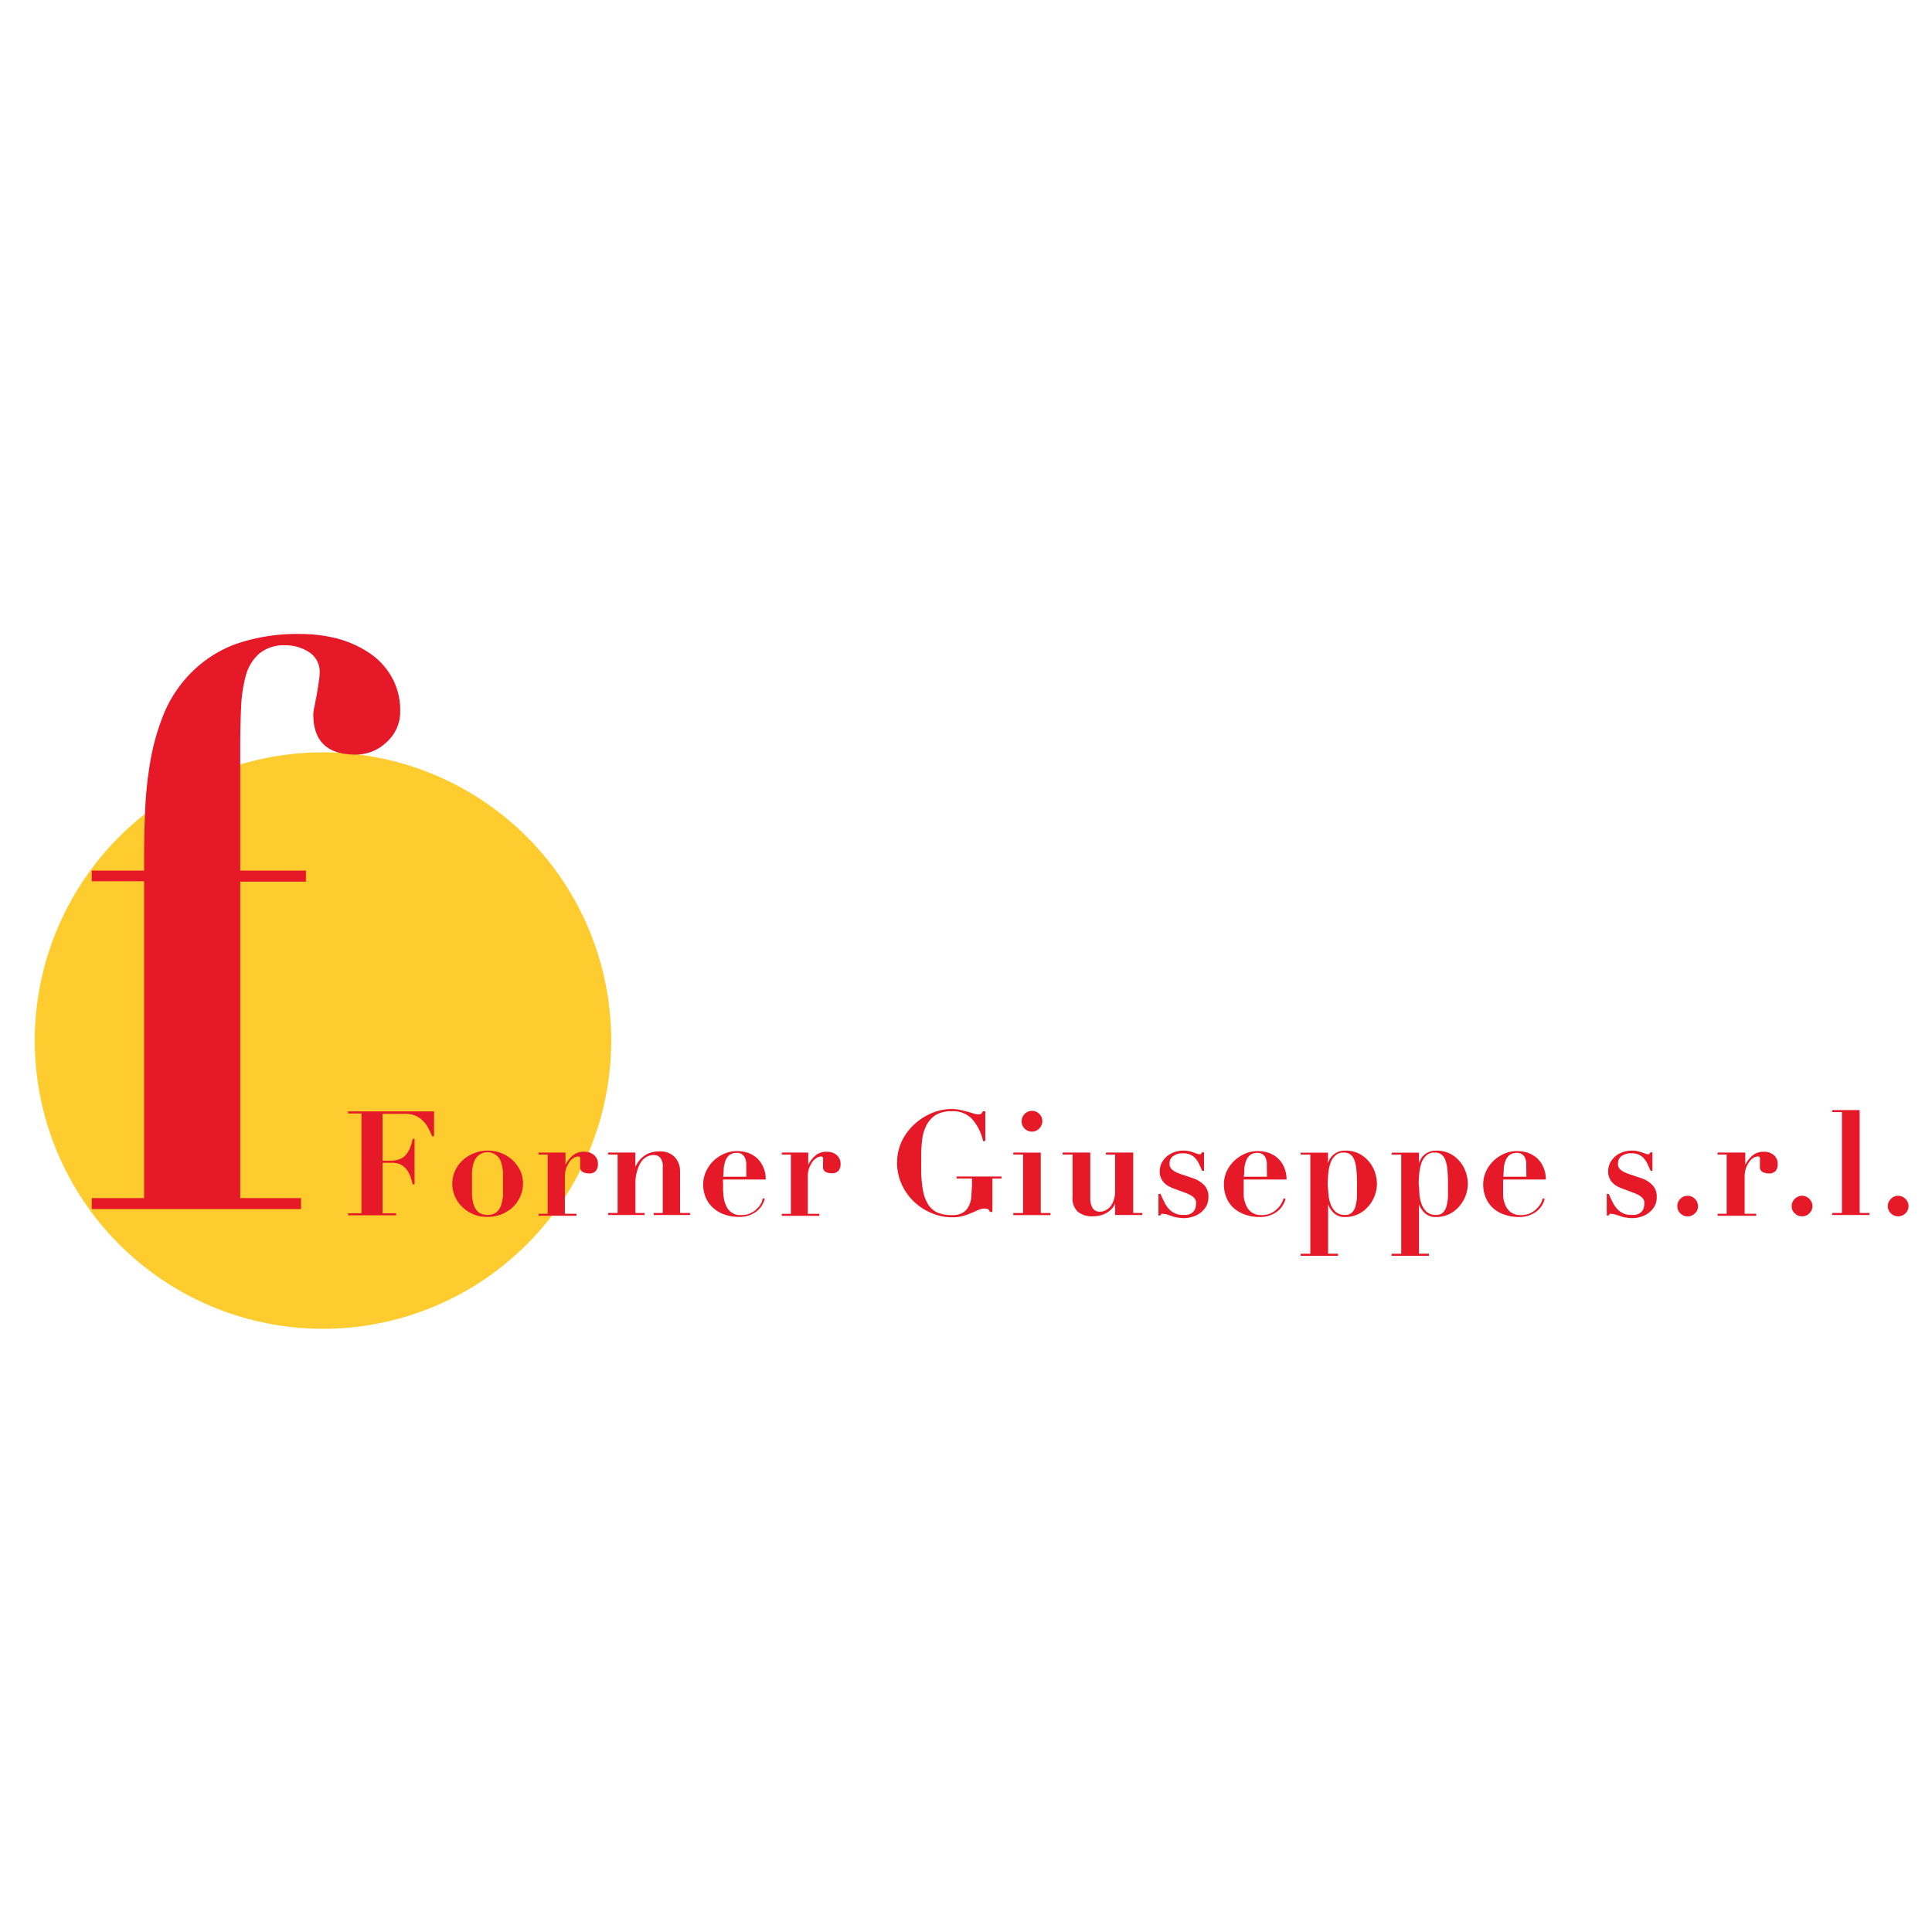 <svg id="Livello_1" data-name="Livello 1" xmlns="http://www.w3.org/2000/svg" viewBox="0 0 500 500"><defs><style>.cls-1{fill:#fecc2e;}.cls-2{fill:#e51927;}</style></defs><title>SPONSOR</title><path class="cls-1" d="M83.62,194.71A74.59,74.59,0,1,1,9,269.31a74.6,74.6,0,0,1,74.59-74.6"/><path class="cls-2" d="M37.29,225.3c0-4.5,0-9.14.21-13.89a100.92,100.92,0,0,1,1.32-13.89,60.31,60.31,0,0,1,3.58-12.79,33,33,0,0,1,7.06-10.62,31.71,31.71,0,0,1,11.37-7.37,48.6,48.6,0,0,1,17.07-2.66,38.08,38.08,0,0,1,9.21,1.13,27.85,27.85,0,0,1,8.17,3.58,18.36,18.36,0,0,1,5.93,6.15,17.5,17.5,0,0,1,2.36,9.08,10.49,10.49,0,0,1-3.47,8,11.46,11.46,0,0,1-8.16,3.27q-10.84,0-10.86-10.4a13.22,13.22,0,0,1,.33-2.17c.19-1,.4-2.1.61-3.25s.36-2.21.5-3.18a15.48,15.48,0,0,0,.21-2.05A6,6,0,0,0,80,168.79,11,11,0,0,0,73.83,167a10,10,0,0,0-6.76,2.17,11.63,11.63,0,0,0-3.46,5.7,36.24,36.24,0,0,0-1.22,8.48q-.22,4.8-.22,10.12V225.3h17v2.87h-17v81.89H77.9v2.85H23.75v-2.85H37.29v-82H23.75V225.3Z"/><path class="cls-2" d="M90.08,288.16v-.54h22.25v6.45h-.5a21,21,0,0,0-1.12-2.35,7.19,7.19,0,0,0-1.47-1.86,5.81,5.81,0,0,0-1.92-1.2,7.21,7.21,0,0,0-2.64-.4H99v12.12h2.1a6.29,6.29,0,0,0,2.35-.4,3.78,3.78,0,0,0,1.6-1.13,6.11,6.11,0,0,0,1.07-1.76,13,13,0,0,0,.68-2.36h.49V306.5h-.49c-.17-.71-.38-1.42-.62-2.11a6.85,6.85,0,0,0-1-1.79,4.66,4.66,0,0,0-1.49-1.23,4.94,4.94,0,0,0-2.21-.44H99V314h3.51v.52H90.08V314h3.46V288.16Z"/><path class="cls-2" d="M128.46,313.75a4.23,4.23,0,0,0,1.22-1.83,10.89,10.89,0,0,0,.5-2.59v-5.94a10.89,10.89,0,0,0-.5-2.59,3.67,3.67,0,0,0-5.81-1.81,3.77,3.77,0,0,0-1.23,1.81,10.4,10.4,0,0,0-.49,2.59v5.94a10.4,10.4,0,0,0,.49,2.59,4,4,0,0,0,1.23,1.83,4.16,4.16,0,0,0,4.59,0m1.34-15.3a9.87,9.87,0,0,1,2.92,1.86,9,9,0,0,1,1.93,2.68,8.17,8.17,0,0,1,0,6.64,8.53,8.53,0,0,1-1.93,2.78,9.57,9.57,0,0,1-6.58,2.52,9,9,0,0,1-6.44-2.52,8.35,8.35,0,0,1-1.94-2.73,8.17,8.17,0,0,1,0-6.64,8.5,8.5,0,0,1,1.94-2.73,9.68,9.68,0,0,1,10.1-1.86"/><path class="cls-2" d="M146.35,298.28v3.16a7.54,7.54,0,0,1,1.84-2.36,4.25,4.25,0,0,1,3-1,3.73,3.73,0,0,1,2.55.85,2.91,2.91,0,0,1,1,2.35,2.7,2.7,0,0,1-.55,1.77,2.21,2.21,0,0,1-1.76.63,3.44,3.44,0,0,1-1.58-.35,1.37,1.37,0,0,1-.7-1.34,2.67,2.67,0,0,1,0-.4v-1.49a1.85,1.85,0,0,0,0-.47.8.8,0,0,0-.24-.3.92.92,0,0,0-.52,0,1.89,1.89,0,0,0-.94.35,3.75,3.75,0,0,0-1.06,1,8.61,8.61,0,0,0-.85,1.62,6.41,6.41,0,0,0-.35,2.17v9.65h3v.52h-9.82v-.52h2.36V298.8h-2.36v-.52Z"/><path class="cls-2" d="M159.84,313.92V298.8h-2.47v-.52h7.06v3.77c0-.23.28-.56.52-1a6.08,6.08,0,0,1,1.1-1.37,6.56,6.56,0,0,1,1.84-1.2,7.19,7.19,0,0,1,2.83-.49,5.12,5.12,0,0,1,3.86,1.41A5.41,5.41,0,0,1,176,303.3v10.62h2.59v.52h-9.42v-.52h2.35V302a3.51,3.51,0,0,0-.63-2.35,2.12,2.12,0,0,0-1.72-.73,3.67,3.67,0,0,0-1.74.43,4.21,4.21,0,0,0-1.46,1.29,7.61,7.61,0,0,0-1,2.17,10.23,10.23,0,0,0-.52,3.06v8.05h2.36v.52h-9.42v-.52Z"/><path class="cls-2" d="M193.13,302v-1a3.82,3.82,0,0,0-.28-1.2,2.13,2.13,0,0,0-2.14-1.44,3,3,0,0,0-2,.62,3.57,3.57,0,0,0-1,1.5,8.1,8.1,0,0,0-.42,2,14.46,14.46,0,0,1-.14,2.05h6Zm-6,4.71a20.86,20.86,0,0,0,.12,2.73,7.36,7.36,0,0,0,.62,2.48,3.92,3.92,0,0,0,4,2.54,5.26,5.26,0,0,0,2.55-.57,5.76,5.76,0,0,0,1.69-1.29,5.44,5.44,0,0,0,1-1.44,4.52,4.52,0,0,0,.28-1.08l.55.19a8,8,0,0,1-.67,1.53,5.36,5.36,0,0,1-1.22,1.5,6.77,6.77,0,0,1-2,1.16,7.42,7.42,0,0,1-2.83.47,10.78,10.78,0,0,1-3.65-.59,8.16,8.16,0,0,1-2.95-1.7,7.39,7.39,0,0,1-1.9-2.56,8.4,8.4,0,0,1-.73-3.63,8,8,0,0,1,.68-3.18,9.38,9.38,0,0,1,1.86-2.73,9.93,9.93,0,0,1,2.8-1.91,8.15,8.15,0,0,1,3.44-.73,9.08,9.08,0,0,1,2.64.4,7,7,0,0,1,2.35,1.3,6.29,6.29,0,0,1,1.72,2.36,7.05,7.05,0,0,1,.68,3.29H187.1Z"/><path class="cls-2" d="M209.17,298.28v3.16a7.66,7.66,0,0,1,1.83-2.36,4.27,4.27,0,0,1,3-1,3.73,3.73,0,0,1,2.54.85,2.92,2.92,0,0,1,1,2.35A2.7,2.7,0,0,1,217,303a2.22,2.22,0,0,1-1.77.63,3.43,3.43,0,0,1-1.57-.35A1.37,1.37,0,0,1,213,302a2.67,2.67,0,0,1,0-.4v-1.49a1.24,1.24,0,0,0,0-.47.64.64,0,0,0-.24-.3.89.89,0,0,0-.51,0,1.86,1.86,0,0,0-.94.35,3.78,3.78,0,0,0-1.07,1,9.2,9.2,0,0,0-.84,1.62,6.41,6.41,0,0,0-.35,2.17v9.65h3v.52h-9.73v-.52h2.36V298.8h-2.36v-.52Z"/><path class="cls-2" d="M254.42,295.32a12.73,12.73,0,0,0-2.87-5.74,6.75,6.75,0,0,0-5.25-2,7.78,7.78,0,0,0-4.17,1,6.79,6.79,0,0,0-2.35,2.61,10.88,10.88,0,0,0-1.11,3.65,34.33,34.33,0,0,0-.26,4.17v3.27a30.91,30.91,0,0,0,.45,5.77,10.44,10.44,0,0,0,1.41,3.77,5.57,5.57,0,0,0,2.5,2.05,9.29,9.29,0,0,0,3.62.61,5.3,5.3,0,0,0,2.76-.61,4.24,4.24,0,0,0,1.55-1.7,6.6,6.6,0,0,0,.7-2.54c0-1,.15-2,.15-3.2V305h-4v-.52h11.64V305h-2.36v8.64h-.68a.9.9,0,0,0-.42-.66,1.6,1.6,0,0,0-.83-.21,4.11,4.11,0,0,0-1.69.36l-1.77.77a20,20,0,0,1-2.17.78,10.76,10.76,0,0,1-2.94.35A13.32,13.32,0,0,1,241,313.9a14.49,14.49,0,0,1-4.49-2.94,14,14,0,0,1-3.12-4.39,13.48,13.48,0,0,1,0-11.25,14.74,14.74,0,0,1,3.35-4.45,15.13,15.13,0,0,1,4.54-2.85,13.24,13.24,0,0,1,4.92-1,10.5,10.5,0,0,1,2.17.2l2,.47,1.6.48a3.93,3.93,0,0,0,1.22.23,1.49,1.49,0,0,0,.75-.16,1.54,1.54,0,0,0,.4-.64H255v7.7Z"/><path class="cls-2" d="M265.16,288.3A2.66,2.66,0,0,1,269,292l-.06.07a2.65,2.65,0,0,1-1.89.8,2.61,2.61,0,0,1-1.88-.8,2.66,2.66,0,0,1,0-3.76Zm4.19,10v15.64h2.52v.52h-9.63v-.52h2.52V298.8h-2.52v-.52Z"/><path class="cls-2" d="M282.16,298.28v11.94a4.8,4.8,0,0,0,.56,2.35,2.11,2.11,0,0,0,2,1,3.09,3.09,0,0,0,1.57-.43,3.81,3.81,0,0,0,1.23-1.1,5.4,5.4,0,0,0,.77-1.65,6.46,6.46,0,0,0,.29-2V298.8h-2.36v-.52h7.06v15.64h2.36v.52h-7.06v-3a3.81,3.81,0,0,1-.9,1.44,6,6,0,0,1-1.36,1.05,5.83,5.83,0,0,1-1.65.64,7,7,0,0,1-1.7.21,6,6,0,0,1-4-1.15,4.71,4.71,0,0,1-1.39-3.89V298.8H275v-.52Z"/><path class="cls-2" d="M300.36,309c.28.7.61,1.38.92,2a7.62,7.62,0,0,0,1.1,1.72,5,5,0,0,0,1.55,1.22,4.63,4.63,0,0,0,2.22.47h.92a3,3,0,0,0,1.1-.33,2.65,2.65,0,0,0,.95-.87,3.06,3.06,0,0,0,.4-1.67,4,4,0,0,0,0-.69,2.71,2.71,0,0,0-.4-.75,3.74,3.74,0,0,0-.9-.73,9.6,9.6,0,0,0-1.6-.73l-3.06-1.13a8.52,8.52,0,0,1-1.1-.52,4.14,4.14,0,0,1-1.14-.85,4.07,4.07,0,0,1-1.18-3,5,5,0,0,1,.45-2.07,5.57,5.57,0,0,1,1.27-1.7,6.22,6.22,0,0,1,2-1.18,7.29,7.29,0,0,1,2.5-.42,6.78,6.78,0,0,1,1.34.14,11.22,11.22,0,0,1,1.13.33l.91.31a1.39,1.39,0,0,0,.62.16c.28,0,.44,0,.52-.16a1.32,1.32,0,0,0,.18-.33h.54V303h-.49c-.26-.61-.52-1.18-.78-1.74a5.26,5.26,0,0,0-.94-1.44,3.55,3.55,0,0,0-1.34-1,4.67,4.67,0,0,0-2-.35,4.16,4.16,0,0,0-2.35.66,2.18,2.18,0,0,0-1,1.93,3.11,3.11,0,0,0,0,.61,2.38,2.38,0,0,0,.36.71,3.11,3.11,0,0,0,.82.71,9.4,9.4,0,0,0,1.51.7l3.2,1.08a7.34,7.34,0,0,1,3.09,1.89,4.17,4.17,0,0,1,1.05,3,4.83,4.83,0,0,1-.53,2.36,6,6,0,0,1-1.44,1.69,6.35,6.35,0,0,1-2.05,1.06,7.51,7.51,0,0,1-2.35.38,9.28,9.28,0,0,1-1.49-.14,5.5,5.5,0,0,1-1.53-.36L302,314.3a5,5,0,0,0-1-.15.75.75,0,0,0-.42,0,1,1,0,0,0-.23.41h-.54V309Z"/><path class="cls-2" d="M327.86,302v-1a4.52,4.52,0,0,0-.26-1.2,2.24,2.24,0,0,0-.73-1,2.17,2.17,0,0,0-1.41-.43,2.85,2.85,0,0,0-2,.62,3.4,3.4,0,0,0-1,1.5,7.72,7.72,0,0,0-.45,2,11.2,11.2,0,0,1-.12,2.05h6Zm-6,4.71v2.73a7.93,7.93,0,0,0,.62,2.48,4.42,4.42,0,0,0,1.43,1.83,4.34,4.34,0,0,0,2.64.71,5.2,5.2,0,0,0,2.54-.57,6.32,6.32,0,0,0,1.7-1.29,5.57,5.57,0,0,0,1-1.44,4,4,0,0,0,.38-1.06l.52.19a6.43,6.43,0,0,1-.64,1.53,6,6,0,0,1-1.25,1.51,6.73,6.73,0,0,1-2,1.15,7,7,0,0,1-2.82.47,10.6,10.6,0,0,1-3.66-.59,8.33,8.33,0,0,1-3-1.69,7.36,7.36,0,0,1-1.86-2.59,8.87,8.87,0,0,1-.71-3.63,8,8,0,0,1,.66-3.18,9.64,9.64,0,0,1,1.88-2.73,9.75,9.75,0,0,1,2.79-1.91,8.19,8.19,0,0,1,3.45-.73,9,9,0,0,1,2.64.4,7.18,7.18,0,0,1,2.36,1.3,6.45,6.45,0,0,1,1.74,2.36,7.34,7.34,0,0,1,.68,3.29H321.86Z"/><path class="cls-2" d="M343.8,309a9.43,9.43,0,0,0,.56,2.63,5,5,0,0,0,1.32,2,3.52,3.52,0,0,0,2.47.8,2.36,2.36,0,0,0,1.67-.56,3.46,3.46,0,0,0,.95-1.6,12.34,12.34,0,0,0,.42-2.55v-3.34a32.29,32.29,0,0,0-.17-3.81,8.64,8.64,0,0,0-.58-2.52,3.07,3.07,0,0,0-1.06-1.35,2.93,2.93,0,0,0-1.63-.42,3,3,0,0,0-2.21.8,4.71,4.71,0,0,0-1.25,2,12,12,0,0,0-.54,2.64c-.09,1-.14,1.87-.14,2.69s.14,1.64.19,2.59m-7.18-10.18v-.52h7.06v2.78a4.43,4.43,0,0,1,4.45-3.29,7.52,7.52,0,0,1,3.72.84,8.25,8.25,0,0,1,2.54,2.12,8.5,8.5,0,0,1,1.49,2.78,10,10,0,0,1,.47,2.82,9,9,0,0,1-2.36,6,7.74,7.74,0,0,1-5.91,2.61,4,4,0,0,1-2.78-.94,5.68,5.68,0,0,1-1.59-2.36v12.79h2.56V325h-9.65v-.54h2.49V298.8Z"/><path class="cls-2" d="M367.34,309a9.81,9.81,0,0,0,.57,2.63,5,5,0,0,0,1.32,2,3.51,3.51,0,0,0,2.47.8,2.36,2.36,0,0,0,1.67-.56,3.46,3.46,0,0,0,.95-1.6,12.34,12.34,0,0,0,.42-2.55v-3.34a34.58,34.58,0,0,0-.17-3.81,8.66,8.66,0,0,0-.59-2.52,3,3,0,0,0-1.05-1.35,2.93,2.93,0,0,0-1.63-.42,3,3,0,0,0-2.21.8,4.62,4.62,0,0,0-1.25,2,12,12,0,0,0-.54,2.64,26.38,26.38,0,0,0-.14,2.69c.09.77.14,1.64.18,2.59m-7.18-10.18v-.52h7.07v2.78a4.42,4.42,0,0,1,4.45-3.29,7.52,7.52,0,0,1,3.72.84,8.42,8.42,0,0,1,4,4.9,9.36,9.36,0,0,1,.47,2.82,9,9,0,0,1-2.35,6,7.74,7.74,0,0,1-5.91,2.61,4,4,0,0,1-2.78-.94,5.8,5.8,0,0,1-1.6-2.36v12.79h2.57V325h-9.66v-.54h2.5V298.8Z"/><path class="cls-2" d="M395,302v-1a4.52,4.52,0,0,0-.26-1.2,2.31,2.31,0,0,0-.73-1,2.19,2.19,0,0,0-1.42-.43,2.92,2.92,0,0,0-2,.62,3.35,3.35,0,0,0-1,1.5,6.93,6.93,0,0,0-.42,2,14.46,14.46,0,0,1-.14,2.05h6Zm-6,4.71v2.73a7.37,7.37,0,0,0,.59,2.48,4.5,4.5,0,0,0,1.43,1.83,4.34,4.34,0,0,0,2.64.71,5.26,5.26,0,0,0,2.55-.57,6.43,6.43,0,0,0,1.69-1.29,6,6,0,0,0,1-1.44,4.4,4.4,0,0,0,.35-1.06l.52.19a6.41,6.41,0,0,1-.63,1.53,6.07,6.07,0,0,1-1.25,1.51,6.92,6.92,0,0,1-2,1.15,7,7,0,0,1-2.83.47,10.72,10.72,0,0,1-3.64-.59,8.28,8.28,0,0,1-3-1.69,8,8,0,0,1-1.86-2.59,9,9,0,0,1-.71-3.63,8.14,8.14,0,0,1,.68-3.18,9,9,0,0,1,1.87-2.73,9.65,9.65,0,0,1,2.77-1.91,8.27,8.27,0,0,1,3.46-.73,9,9,0,0,1,2.64.4,7.08,7.08,0,0,1,2.36,1.3,6.57,6.57,0,0,1,1.74,2.36,7.47,7.47,0,0,1,.68,3.29H389Z"/><path class="cls-2" d="M416.37,309c.29.7.6,1.38.91,2a8,8,0,0,0,1.11,1.72,4.85,4.85,0,0,0,1.55,1.22,4.61,4.61,0,0,0,2.22.47h.92a2.81,2.81,0,0,0,1.1-.33,2.65,2.65,0,0,0,.95-.87,3.06,3.06,0,0,0,.4-1.67,4,4,0,0,0,0-.69,2.71,2.71,0,0,0-.4-.75,4,4,0,0,0-.9-.73,9.6,9.6,0,0,0-1.6-.73l-3-1.13a6.79,6.79,0,0,1-1.13-.52,4.47,4.47,0,0,1-1.13-.85,4.07,4.07,0,0,1-1.18-3,5,5,0,0,1,.45-2.07,5.57,5.57,0,0,1,1.27-1.7,6.11,6.11,0,0,1,2-1.18,7.53,7.53,0,0,1,2.49-.42,6.62,6.62,0,0,1,1.34.14,10.68,10.68,0,0,1,1.14.33l.91.31a1.67,1.67,0,0,0,.62.16c.28,0,.44,0,.52-.16a1,1,0,0,0,.18-.33h.54V303h-.49c-.26-.61-.52-1.18-.78-1.74a5.26,5.26,0,0,0-.94-1.44,3.55,3.55,0,0,0-1.34-1,4.7,4.7,0,0,0-2-.35,4.16,4.16,0,0,0-2.35.66,2.18,2.18,0,0,0-1,1.93,3.11,3.11,0,0,0,0,.61,2.3,2.3,0,0,0,.33.71,3.16,3.16,0,0,0,.83.71,9.88,9.88,0,0,0,1.51.7l3.19,1.08a7,7,0,0,1,3.09,1.89,4.22,4.22,0,0,1,1.06,3,4.73,4.73,0,0,1-.54,2.36,5.56,5.56,0,0,1-1.44,1.69,6.41,6.41,0,0,1-2,1.06,7.62,7.62,0,0,1-2.36.38,9.05,9.05,0,0,1-1.48-.14,5.42,5.42,0,0,1-1.53-.36L418,314.3a5.11,5.11,0,0,0-.94-.15.86.86,0,0,0-.45,0,1,1,0,0,0-.24.41h-.54V309Z"/><path class="cls-2" d="M434.87,310.27a2.54,2.54,0,0,1,1.89-.8,2.72,2.72,0,0,1,2.68,2.68,2.31,2.31,0,0,1-.8,1.86,2.55,2.55,0,0,1-1.88.78,2.59,2.59,0,0,1-1.89-.78,2.56,2.56,0,0,1-.78-1.86,2.61,2.61,0,0,1,.78-1.88"/><path class="cls-2" d="M451.68,298.28v3.16a8,8,0,0,1,1.82-2.36,4.32,4.32,0,0,1,3-1,3.78,3.78,0,0,1,2.56.85,2.91,2.91,0,0,1,1,2.35,2.61,2.61,0,0,1-.54,1.77,2.19,2.19,0,0,1-1.75.63,3.43,3.43,0,0,1-1.57-.35,1.35,1.35,0,0,1-.74-1.34v-1.58a1.6,1.6,0,0,0,0-.31,1.24,1.24,0,0,0,0-.47.67.67,0,0,0-.25-.3,1.06,1.06,0,0,0-.5,0,1.77,1.77,0,0,0-.94.35,3.75,3.75,0,0,0-1.06,1,6.26,6.26,0,0,0-1.2,3.79v9.65h3v.52h-10v-.52h2.35V298.8h-2.35v-.52Z"/><path class="cls-2" d="M464.49,310.27a2.62,2.62,0,0,1,3.77,0,2.61,2.61,0,0,1,.8,1.88,2.55,2.55,0,0,1-.8,1.86,2.67,2.67,0,0,1-3.77,0,2.34,2.34,0,0,1-.8-1.86,2.53,2.53,0,0,1,.8-1.88"/><polygon class="cls-2" points="481.28 287.29 481.28 313.92 483.82 313.92 483.82 314.44 474.17 314.44 474.17 313.92 476.69 313.92 476.69 287.81 474.17 287.81 474.17 287.29 481.28 287.29"/><path class="cls-2" d="M489.36,310.27a2.61,2.61,0,0,1,3.69-.07l.08.07a2.61,2.61,0,0,1,.8,1.88,2.55,2.55,0,0,1-.8,1.86,2.67,2.67,0,0,1-3.77,0h0a2.55,2.55,0,0,1-.8-1.86,2.59,2.59,0,0,1,.8-1.88"/></svg>